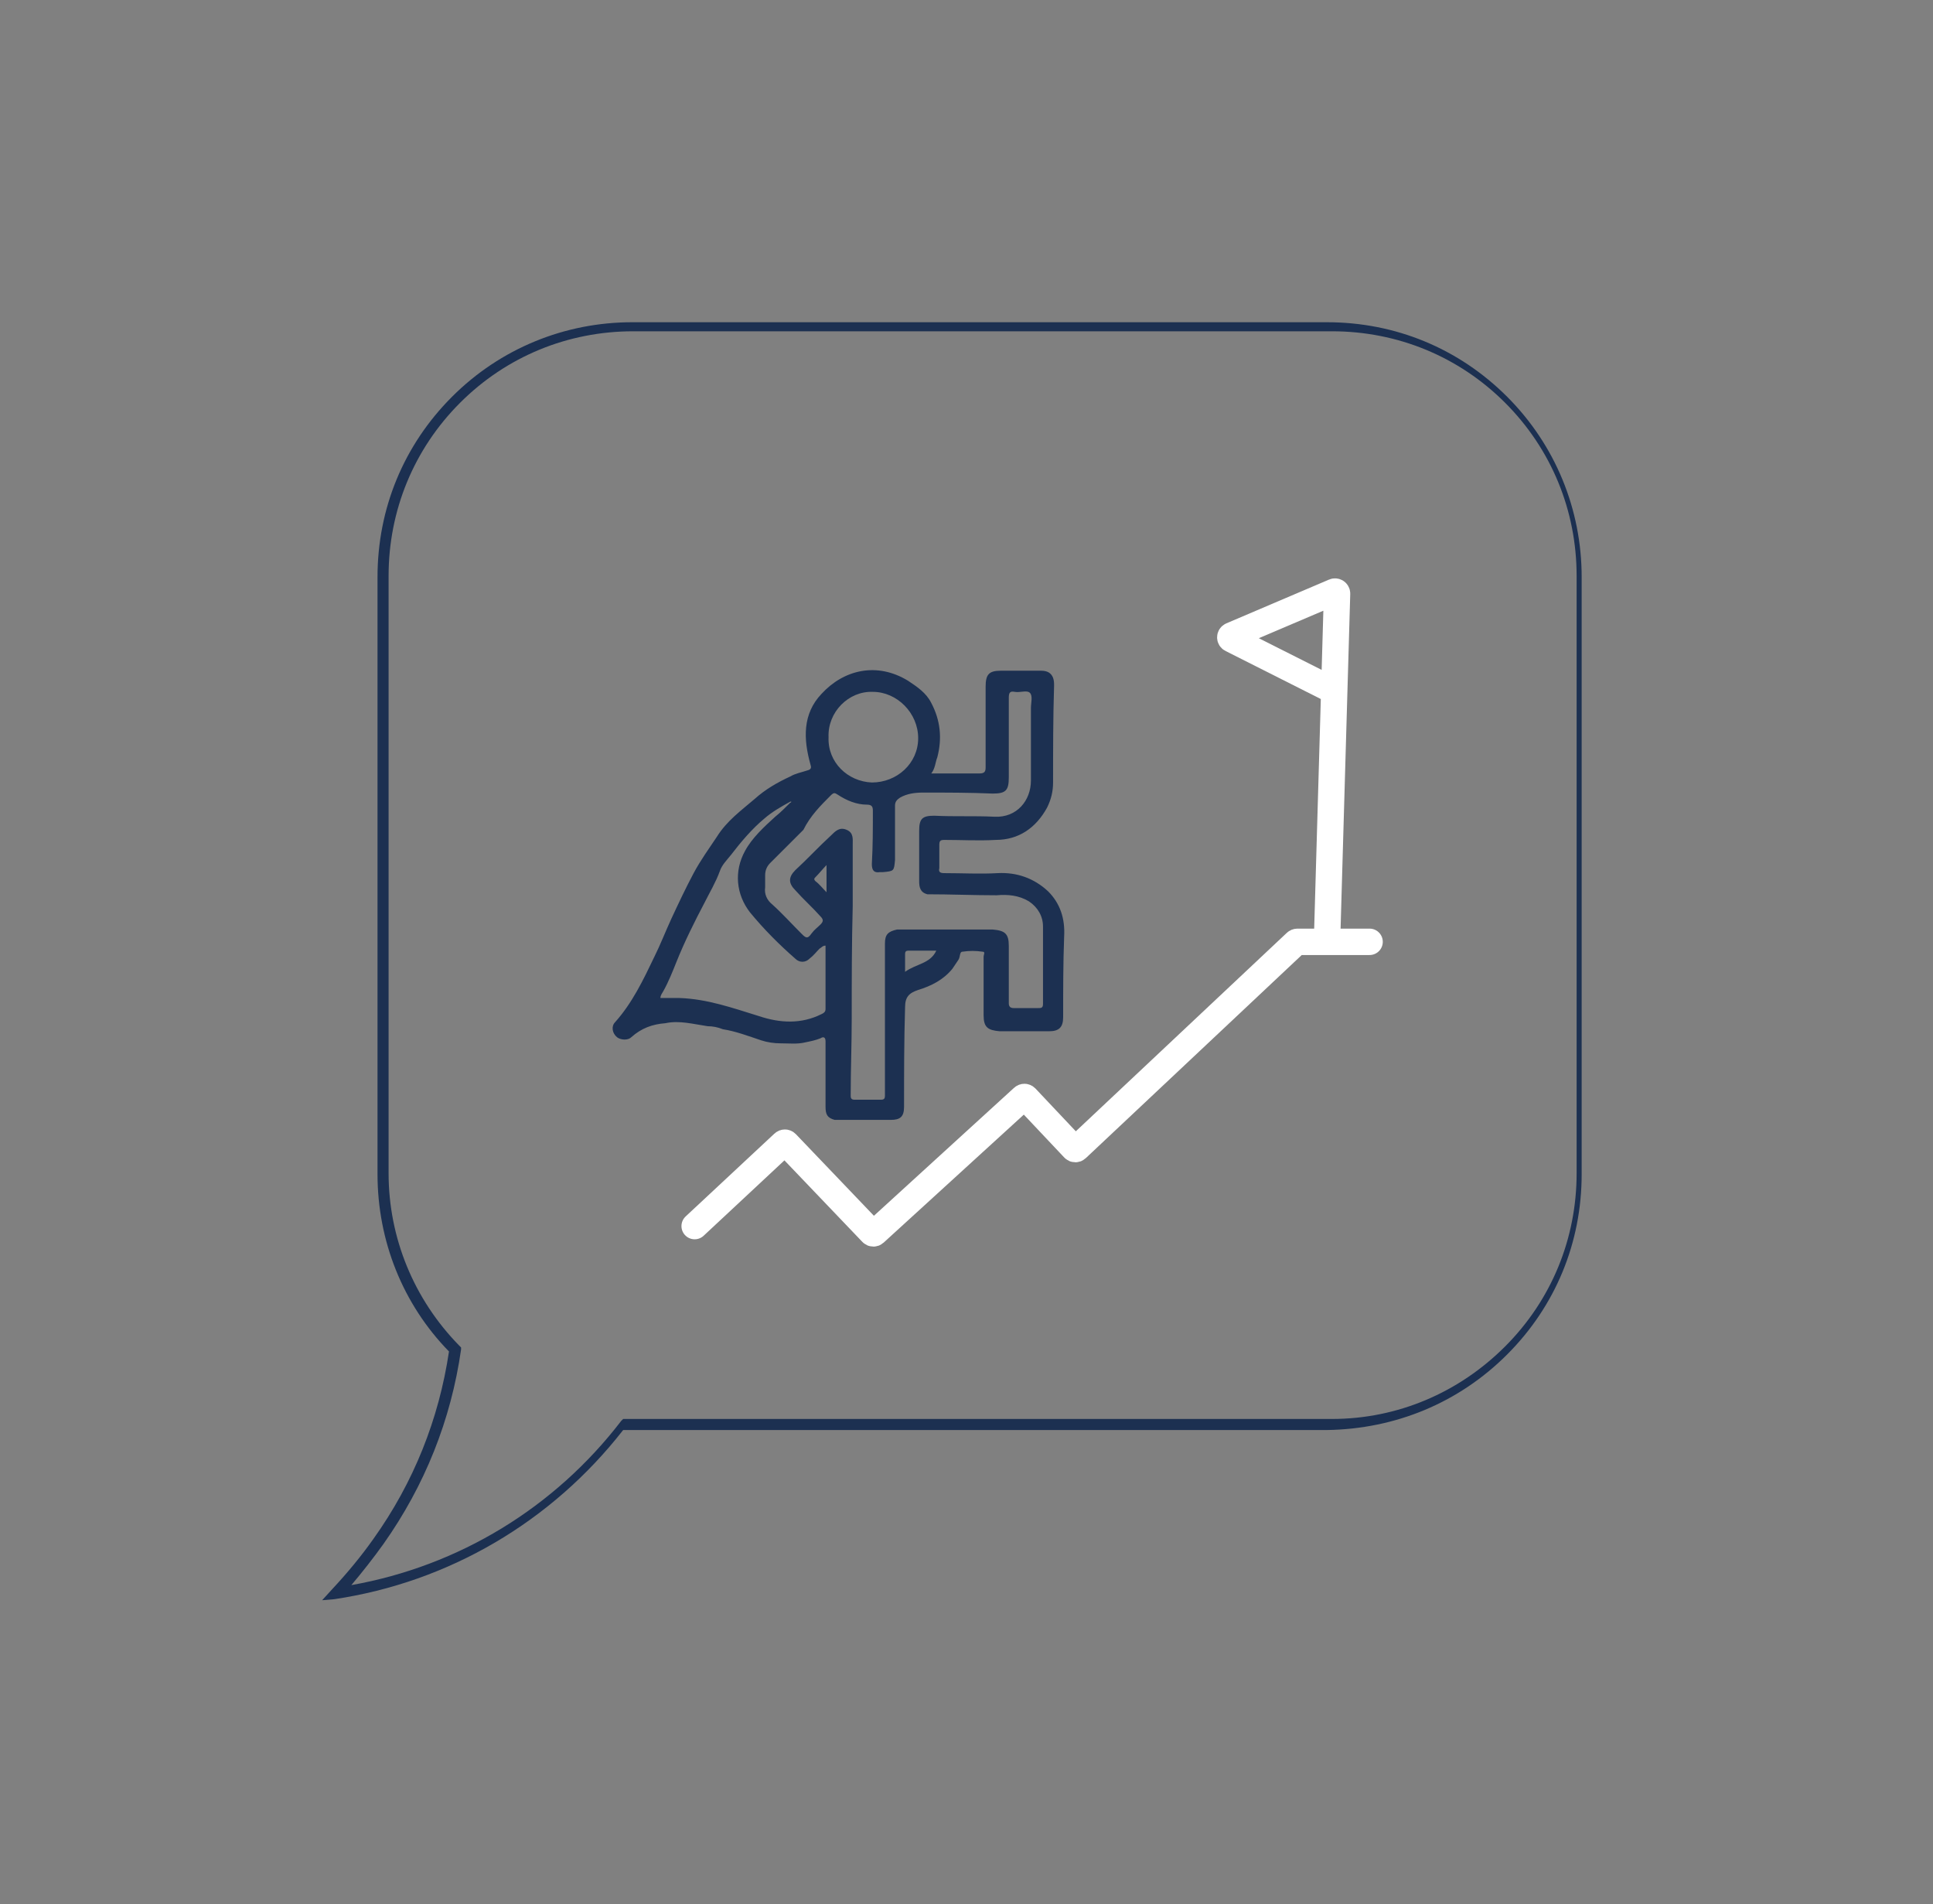 <svg width="66" height="65" viewBox="0 0 66 65" fill="none" xmlns="http://www.w3.org/2000/svg">
<rect x="0" y="0" width="66" height="65" fill="#808080" stroke="none"/>
<path d="M10.999 54.627L11.343 54.249C11.858 53.699 12.34 53.114 12.752 52.53C14.127 50.605 14.987 48.439 15.33 46.135C13.749 44.519 12.89 42.353 12.89 40.084V19.698C12.89 17.36 13.784 15.194 15.434 13.544C17.084 11.894 19.284 11 21.587 11H45.306C47.644 11 49.81 11.894 51.46 13.544C53.11 15.194 54.004 17.395 54.004 19.698V40.084C54.004 42.422 53.11 44.588 51.46 46.238C49.81 47.889 47.644 48.782 45.306 48.817H21.518C21.449 48.817 21.346 48.817 21.277 48.817C18.837 51.945 15.33 54.008 11.412 54.592L10.999 54.627ZM21.621 11.309C19.387 11.309 17.29 12.169 15.709 13.75C14.127 15.332 13.268 17.429 13.268 19.663V40.05C13.268 42.25 14.127 44.347 15.674 45.929L15.743 45.998V46.066C15.399 48.473 14.505 50.708 13.096 52.702C12.752 53.183 12.374 53.664 11.996 54.111C15.674 53.458 18.94 51.464 21.209 48.507L21.277 48.439H21.381C21.484 48.439 21.587 48.439 21.69 48.439H45.478C47.713 48.439 49.81 47.545 51.391 45.963C52.972 44.382 53.832 42.285 53.832 40.05V19.663C53.832 17.429 52.972 15.332 51.391 13.75C49.81 12.169 47.713 11.309 45.478 11.309H21.621Z" fill="#1C3051"/>
<path d="M23.718 41.855L26.752 39.025C26.78 38.999 26.823 39 26.849 39.028L29.77 42.083C29.796 42.111 29.839 42.112 29.867 42.087L34.93 37.465C34.958 37.439 35.001 37.441 35.027 37.468L36.666 39.205C36.692 39.233 36.736 39.234 36.764 39.208L44.248 32.17C44.261 32.157 44.278 32.151 44.296 32.151H46.763" stroke="white" stroke-width="0.901" stroke-linecap="round"/>
<path d="M45.308 32.184L45.556 23.589M45.556 23.589L45.652 20.266C45.653 20.215 45.602 20.18 45.555 20.2L42.049 21.694C41.995 21.717 41.992 21.793 42.045 21.819L45.556 23.589Z" stroke="white" stroke-width="0.901"/>
<path d="M24.681 35.135C25.128 35.204 25.574 35.376 25.987 35.513C26.193 35.582 26.434 35.616 26.64 35.616C26.95 35.616 27.224 35.651 27.5 35.582C27.671 35.547 27.843 35.513 28.015 35.444C28.118 35.376 28.187 35.41 28.187 35.547C28.187 35.788 28.187 36.029 28.187 36.269C28.187 36.785 28.187 37.266 28.187 37.782C28.187 38.057 28.256 38.16 28.496 38.229C29.149 38.229 29.768 38.229 30.422 38.229C30.731 38.229 30.868 38.126 30.868 37.782C30.868 36.648 30.868 35.513 30.903 34.379C30.903 34.035 31.04 33.897 31.35 33.794C31.797 33.657 32.209 33.45 32.518 33.072C32.587 32.969 32.656 32.866 32.725 32.763C32.793 32.66 32.759 32.488 32.862 32.488C33.103 32.453 33.309 32.453 33.55 32.488C33.653 32.488 33.584 32.591 33.584 32.66C33.584 33.313 33.584 34 33.584 34.654C33.584 35.066 33.722 35.169 34.134 35.204C34.684 35.204 35.269 35.204 35.819 35.204C36.162 35.204 36.3 35.066 36.3 34.722C36.3 33.794 36.3 32.866 36.334 31.972C36.369 31.353 36.197 30.837 35.784 30.425C35.303 29.978 34.718 29.772 34.065 29.806C33.481 29.84 32.862 29.806 32.243 29.806C32.106 29.806 32.037 29.772 32.072 29.634C32.072 29.359 32.072 29.119 32.072 28.843C32.072 28.706 32.106 28.672 32.243 28.672C32.828 28.672 33.412 28.706 33.997 28.672C34.787 28.672 35.372 28.259 35.75 27.572C35.887 27.297 35.956 27.021 35.956 26.712C35.956 25.612 35.956 24.512 35.99 23.412C35.99 23.308 35.99 23.24 35.956 23.137C35.887 22.965 35.75 22.896 35.544 22.896C35.097 22.896 34.65 22.896 34.169 22.896C33.756 22.896 33.653 23.034 33.653 23.446C33.653 24.374 33.653 25.268 33.653 26.196C33.653 26.334 33.618 26.403 33.447 26.403C33.24 26.403 33 26.403 32.793 26.403C32.484 26.403 32.175 26.403 31.797 26.403C31.934 26.231 31.934 26.024 32.003 25.853C32.175 25.199 32.106 24.581 31.797 23.996C31.625 23.652 31.315 23.446 31.006 23.24C29.94 22.587 28.806 22.862 28.049 23.687C27.396 24.374 27.431 25.234 27.671 26.093C27.706 26.196 27.706 26.265 27.568 26.299C27.362 26.368 27.156 26.403 26.984 26.506C26.537 26.712 26.125 26.953 25.781 27.262C25.299 27.675 24.818 28.018 24.474 28.569C24.199 28.981 23.924 29.359 23.684 29.806C23.409 30.322 23.168 30.837 22.927 31.353C22.721 31.8 22.549 32.247 22.343 32.66C21.965 33.45 21.587 34.241 21.002 34.894C20.865 35.032 20.899 35.272 21.071 35.41C21.209 35.513 21.449 35.513 21.552 35.41C21.896 35.1 22.274 34.963 22.721 34.929C23.202 34.825 23.684 34.963 24.165 35.032C24.337 35.032 24.509 35.066 24.681 35.135ZM30.903 33.175C30.903 32.935 30.903 32.763 30.903 32.556C30.903 32.488 30.937 32.453 31.006 32.453C31.315 32.453 31.625 32.453 31.968 32.453C31.762 32.9 31.281 32.9 30.903 33.175ZM29.803 23.618C30.628 23.618 31.35 24.34 31.35 25.199C31.35 26.059 30.628 26.712 29.768 26.712C28.943 26.678 28.256 26.024 28.29 25.165C28.256 24.305 28.978 23.584 29.803 23.618ZM28.359 27.159C28.462 27.056 28.496 27.056 28.599 27.125C28.909 27.331 29.253 27.468 29.596 27.468C29.768 27.468 29.803 27.537 29.803 27.675C29.803 28.294 29.803 28.878 29.768 29.497C29.768 29.703 29.837 29.806 30.043 29.772C30.078 29.772 30.112 29.772 30.146 29.772C30.525 29.737 30.525 29.737 30.559 29.359C30.559 28.74 30.559 28.122 30.559 27.503C30.559 27.365 30.628 27.297 30.731 27.228C30.971 27.09 31.247 27.056 31.521 27.056C32.312 27.056 33.103 27.056 33.893 27.09C34.34 27.09 34.444 26.987 34.444 26.54C34.444 25.646 34.444 24.752 34.444 23.824C34.444 23.652 34.478 23.584 34.65 23.618C34.822 23.652 35.062 23.549 35.165 23.652C35.269 23.755 35.2 23.996 35.2 24.168C35.2 24.993 35.2 25.818 35.2 26.643C35.2 27.331 34.718 27.915 33.962 27.881C33.275 27.846 32.587 27.881 31.9 27.846C31.487 27.846 31.384 27.95 31.384 28.362C31.384 28.947 31.384 29.497 31.384 30.081C31.384 30.287 31.418 30.459 31.659 30.528C32.45 30.528 33.24 30.562 34.031 30.562C34.409 30.528 34.787 30.562 35.131 30.769C35.44 30.975 35.612 31.284 35.612 31.628C35.612 32.522 35.612 33.382 35.612 34.275C35.612 34.413 35.544 34.413 35.44 34.413C35.165 34.413 34.89 34.413 34.615 34.413C34.478 34.413 34.444 34.344 34.444 34.241C34.444 33.588 34.444 32.935 34.444 32.281C34.444 31.869 34.306 31.766 33.893 31.731C33.618 31.731 33.343 31.731 33.069 31.731C32.243 31.731 31.453 31.731 30.628 31.731C30.318 31.8 30.215 31.903 30.215 32.213C30.215 32.281 30.215 32.35 30.215 32.419C30.215 32.797 30.215 33.141 30.215 33.519C30.215 33.553 30.215 33.588 30.215 33.657C30.215 34.894 30.215 36.132 30.215 37.404C30.215 37.507 30.181 37.541 30.078 37.541C29.768 37.541 29.493 37.541 29.184 37.541C29.081 37.541 29.046 37.507 29.046 37.404C29.046 36.51 29.081 35.651 29.081 34.757C29.081 33.485 29.081 32.213 29.115 30.941C29.115 30.253 29.115 29.531 29.115 28.843C29.115 28.637 29.149 28.431 28.909 28.328C28.668 28.225 28.531 28.362 28.359 28.534C27.946 28.912 27.568 29.325 27.156 29.703C26.915 29.944 26.915 30.15 27.156 30.391C27.431 30.7 27.74 30.975 28.015 31.284C28.118 31.388 28.118 31.456 28.015 31.559C27.912 31.663 27.809 31.731 27.706 31.869C27.568 32.075 27.5 32.006 27.362 31.869C27.018 31.525 26.709 31.181 26.365 30.872C26.193 30.734 26.09 30.528 26.125 30.287C26.125 30.15 26.125 30.012 26.125 29.875C26.125 29.703 26.193 29.566 26.296 29.462C26.674 29.084 27.052 28.706 27.431 28.328C27.671 27.846 28.015 27.503 28.359 27.159ZM28.221 29.531C28.221 29.84 28.221 30.116 28.221 30.459C28.084 30.322 27.981 30.184 27.843 30.081C27.774 30.012 27.809 29.978 27.843 29.944C27.981 29.806 28.084 29.669 28.221 29.531ZM22.549 34.069C22.549 33.966 22.618 33.897 22.652 33.828C22.824 33.519 22.962 33.175 23.099 32.831C23.374 32.144 23.718 31.456 24.062 30.803C24.234 30.459 24.44 30.116 24.578 29.737C24.646 29.531 24.818 29.359 24.956 29.187C25.299 28.74 25.677 28.294 26.09 27.95C26.365 27.709 26.674 27.537 26.984 27.365H27.018C27.018 27.365 27.018 27.4 26.984 27.4C26.812 27.572 26.64 27.743 26.468 27.881C26.09 28.225 25.678 28.603 25.437 29.05C25.059 29.737 25.128 30.528 25.609 31.147C26.09 31.731 26.606 32.247 27.156 32.728C27.293 32.866 27.5 32.866 27.637 32.728C27.774 32.625 27.878 32.488 27.981 32.385C28.049 32.35 28.084 32.281 28.187 32.281C28.187 33.003 28.187 33.725 28.187 34.447C28.187 34.55 28.118 34.585 28.049 34.619C27.362 34.963 26.64 34.929 25.918 34.688C25.024 34.413 24.165 34.103 23.203 34.069C22.996 34.069 22.79 34.069 22.549 34.069Z" fill="#1C3051"/>
</svg>
